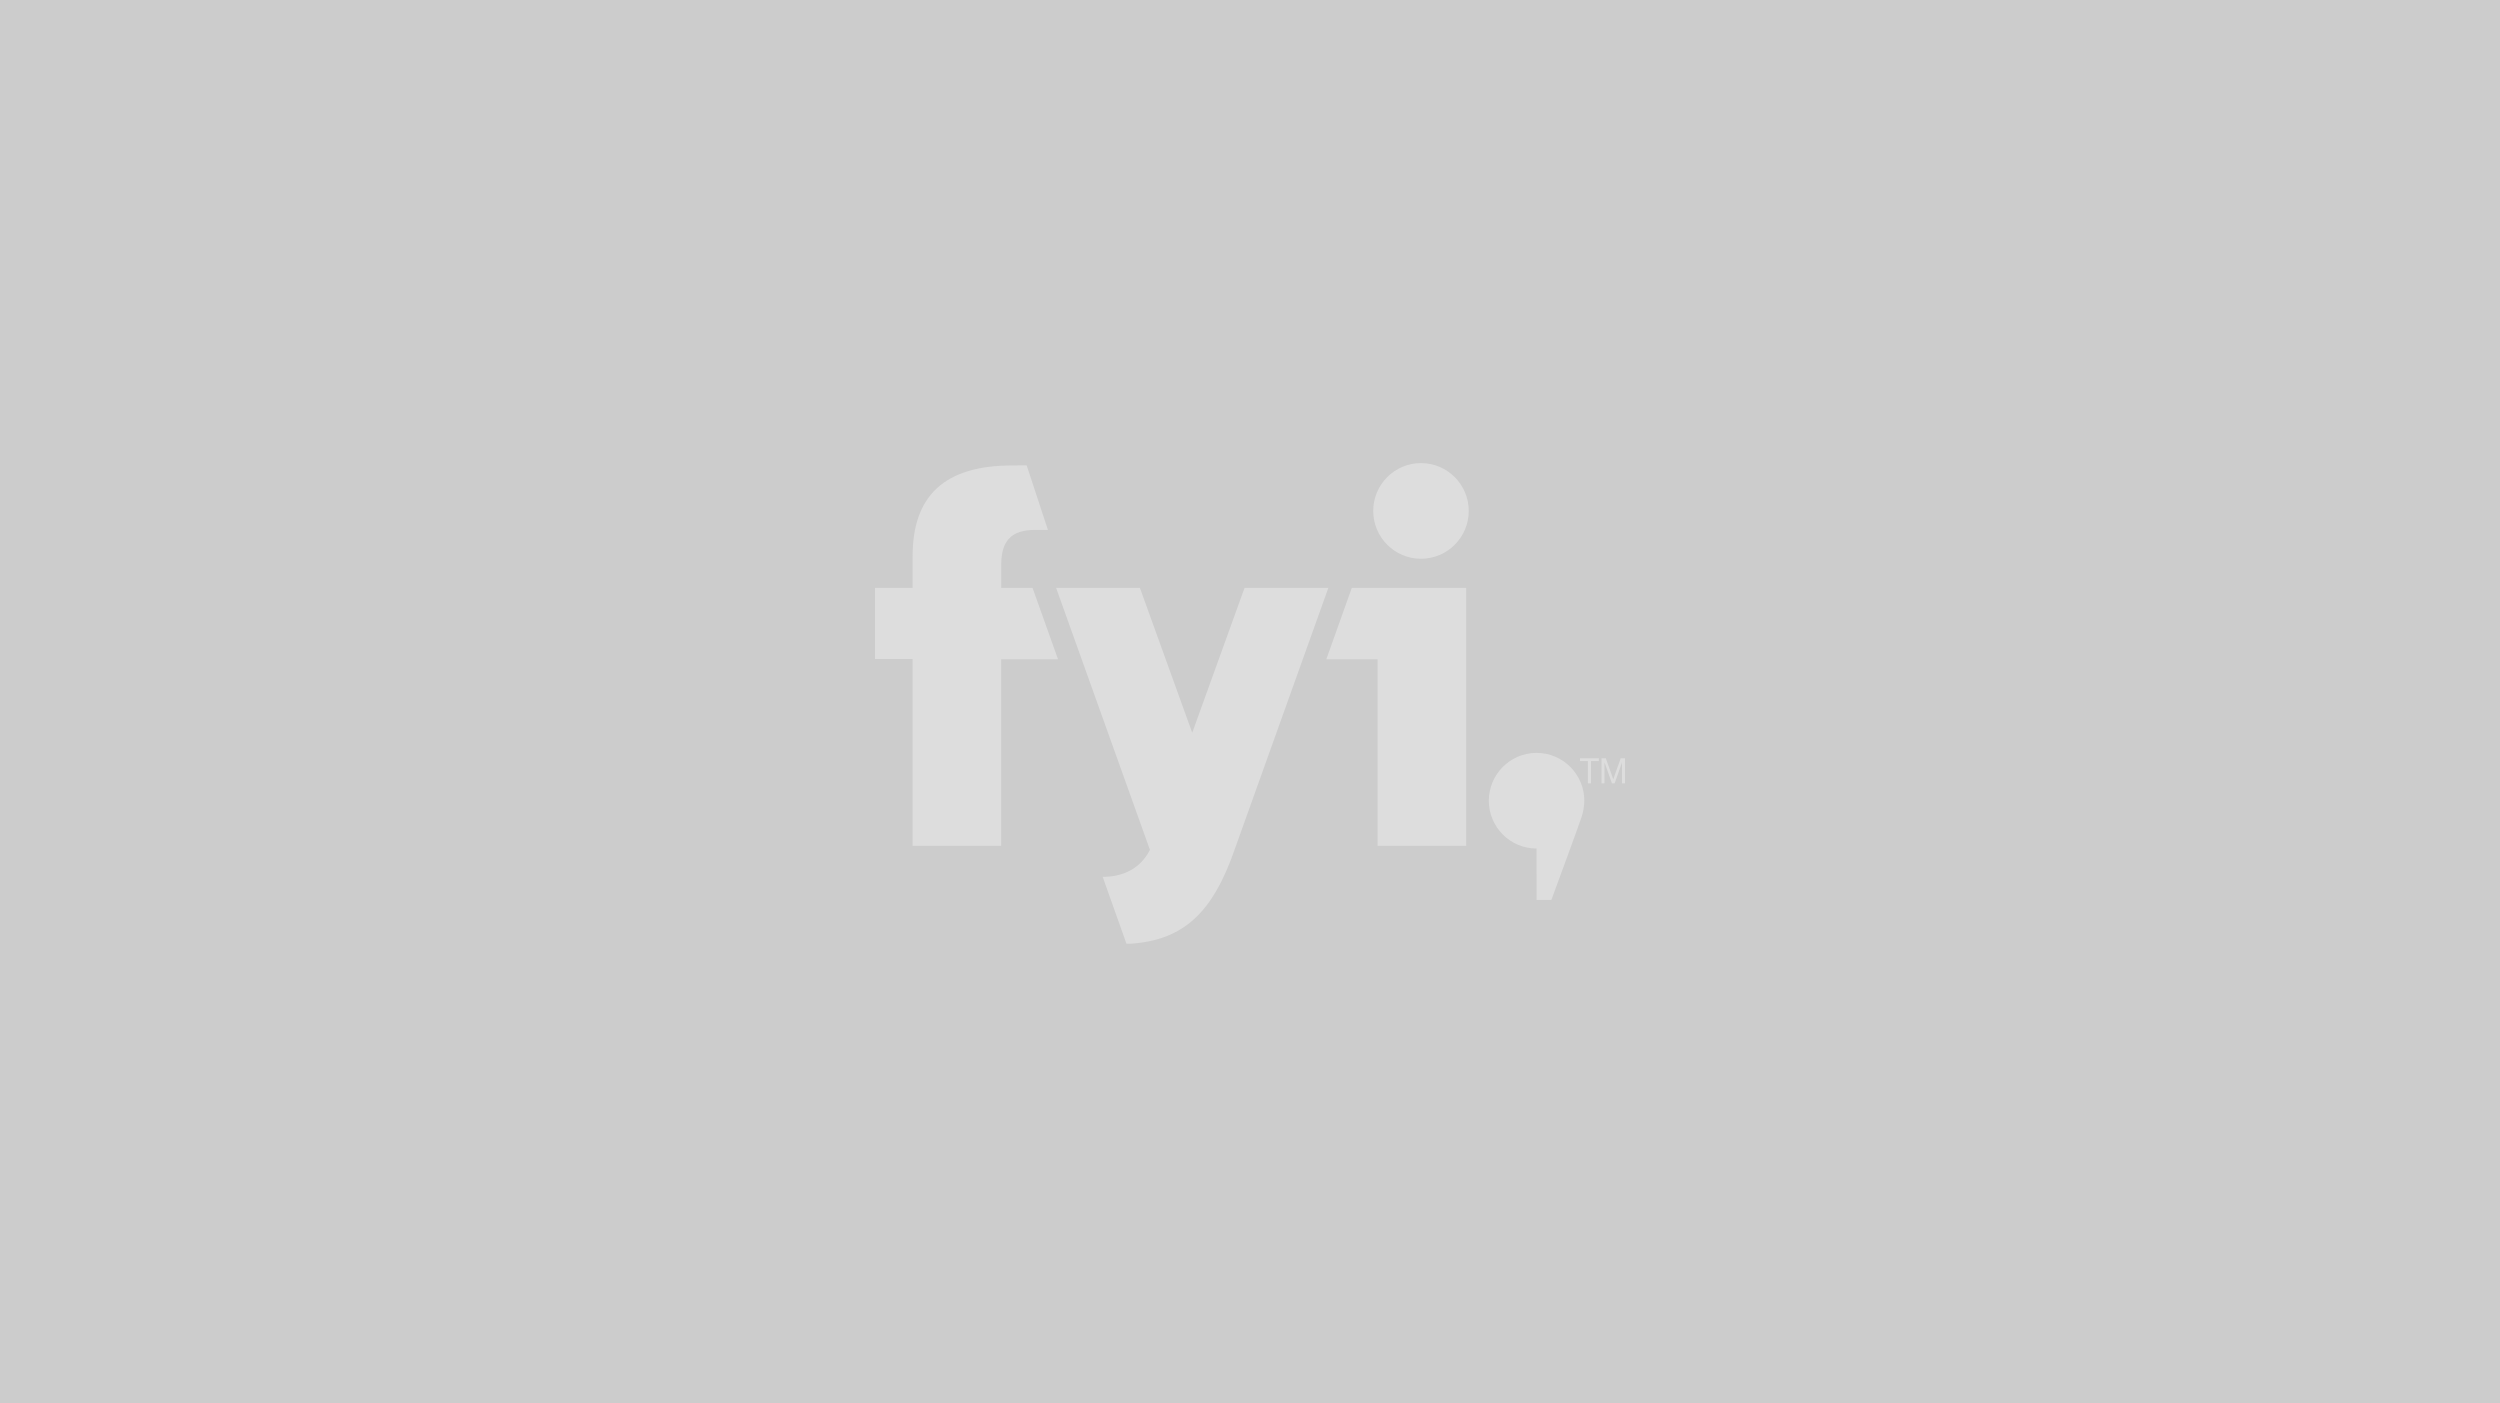 <?xml version="1.0" encoding="UTF-8" standalone="no"?>
<svg width="800px" height="449px" viewBox="0 0 800 449" version="1.1" xmlns="http://www.w3.org/2000/svg" xmlns:xlink="http://www.w3.org/1999/xlink" xmlns:sketch="http://www.bohemiancoding.com/sketch/ns">
    <!-- Generator: Sketch 3.2.2 (9983) - http://www.bohemiancoding.com/sketch -->
    <title>place-holder-fyi-800x450</title>
    <desc>Created with Sketch.</desc>
    <defs></defs>
    <g id="Page-1" stroke="none" stroke-width="1" fill="none" fill-rule="evenodd" sketch:type="MSPage">
        <g id="place-holder-fyi-800x450" sketch:type="MSLayerGroup">
            <rect id="rectangle" fill="#CCCCCC" sketch:type="MSShapeGroup" x="0" y="0" width="800" height="449"></rect>
            <g id="fyi-logo" transform="translate(280, 148)" fill="#DDDDDD" sketch:type="MSShapeGroup">
                <path d="M174.714,30.804 C166.286,30.804 159.43,23.936 159.43,15.496 C159.43,7.058 166.286,0.19 174.714,0.19 C183.142,0.19 189.999,7.058 189.999,15.496 C189.999,23.936 183.142,30.804 174.714,30.804" id="Fill-1"></path>
                <path d="M160.823,122.664 L160.823,62.975 L144.418,62.975 L152.579,40.117 L189.181,40.117 L189.181,122.664 L160.823,122.664" id="Fill-2"></path>
                <path d="M211.708,139.977 L211.705,123.537 C203.277,123.537 196.42,116.67 196.42,108.23 C196.42,99.792 203.274,92.925 211.703,92.925 C220.131,92.925 226.984,99.792 226.984,108.23 C226.984,109.959 226.571,111.936 226.181,113.208 C225.535,115.3 217.936,135.93 216.443,139.977 L211.708,139.977" id="Fill-3"></path>
                <path d="M80.466,153.987 L72.853,132.575 L73.689,132.579 C80.064,132.387 85.052,129.465 87.764,124.347 L87.977,123.946 L57.954,40.117 L84.768,40.117 L101.511,86.481 L118.257,40.117 L145.075,40.117 L115.314,123.195 L115.314,123.205 C108.149,144.159 98.735,152.802 81.779,154 L80.466,153.987" id="Fill-5"></path>
                <path d="M40.389,40.117 L40.389,32.856 C40.389,25.371 43.276,21.569 51.303,21.569 L55.335,21.569 L48.538,0.926 C48.538,0.926 44.274,0.945 43.938,0.945 C22.218,0.945 12.036,10.656 12.036,29.952 L12.036,40.117 L0,40.117 L0,62.883 L12.027,62.883 L12.027,122.664 L40.375,122.664 L40.375,62.958 L58.562,62.958 L50.41,40.117 L40.389,40.117" id="Fill-7"></path>
                <path d="M228.114,95.545 L228.114,102.667 L229.118,102.667 L229.118,95.545 L231.633,95.545 L231.633,94.646 L225.6,94.646 L225.6,95.545 L228.114,95.545 L228.114,95.545 Z M232.488,94.646 L232.488,102.667 L233.439,102.667 L233.439,95.994 L233.46,95.994 L235.816,102.667 L236.672,102.667 L239.028,95.994 L239.049,95.994 L239.049,102.667 L240,102.667 L240,94.646 L238.627,94.646 L236.239,101.386 L233.862,94.646 L232.488,94.646 L232.488,94.646 Z" id="TM"></path>
            </g>
        </g>
    </g>
</svg>